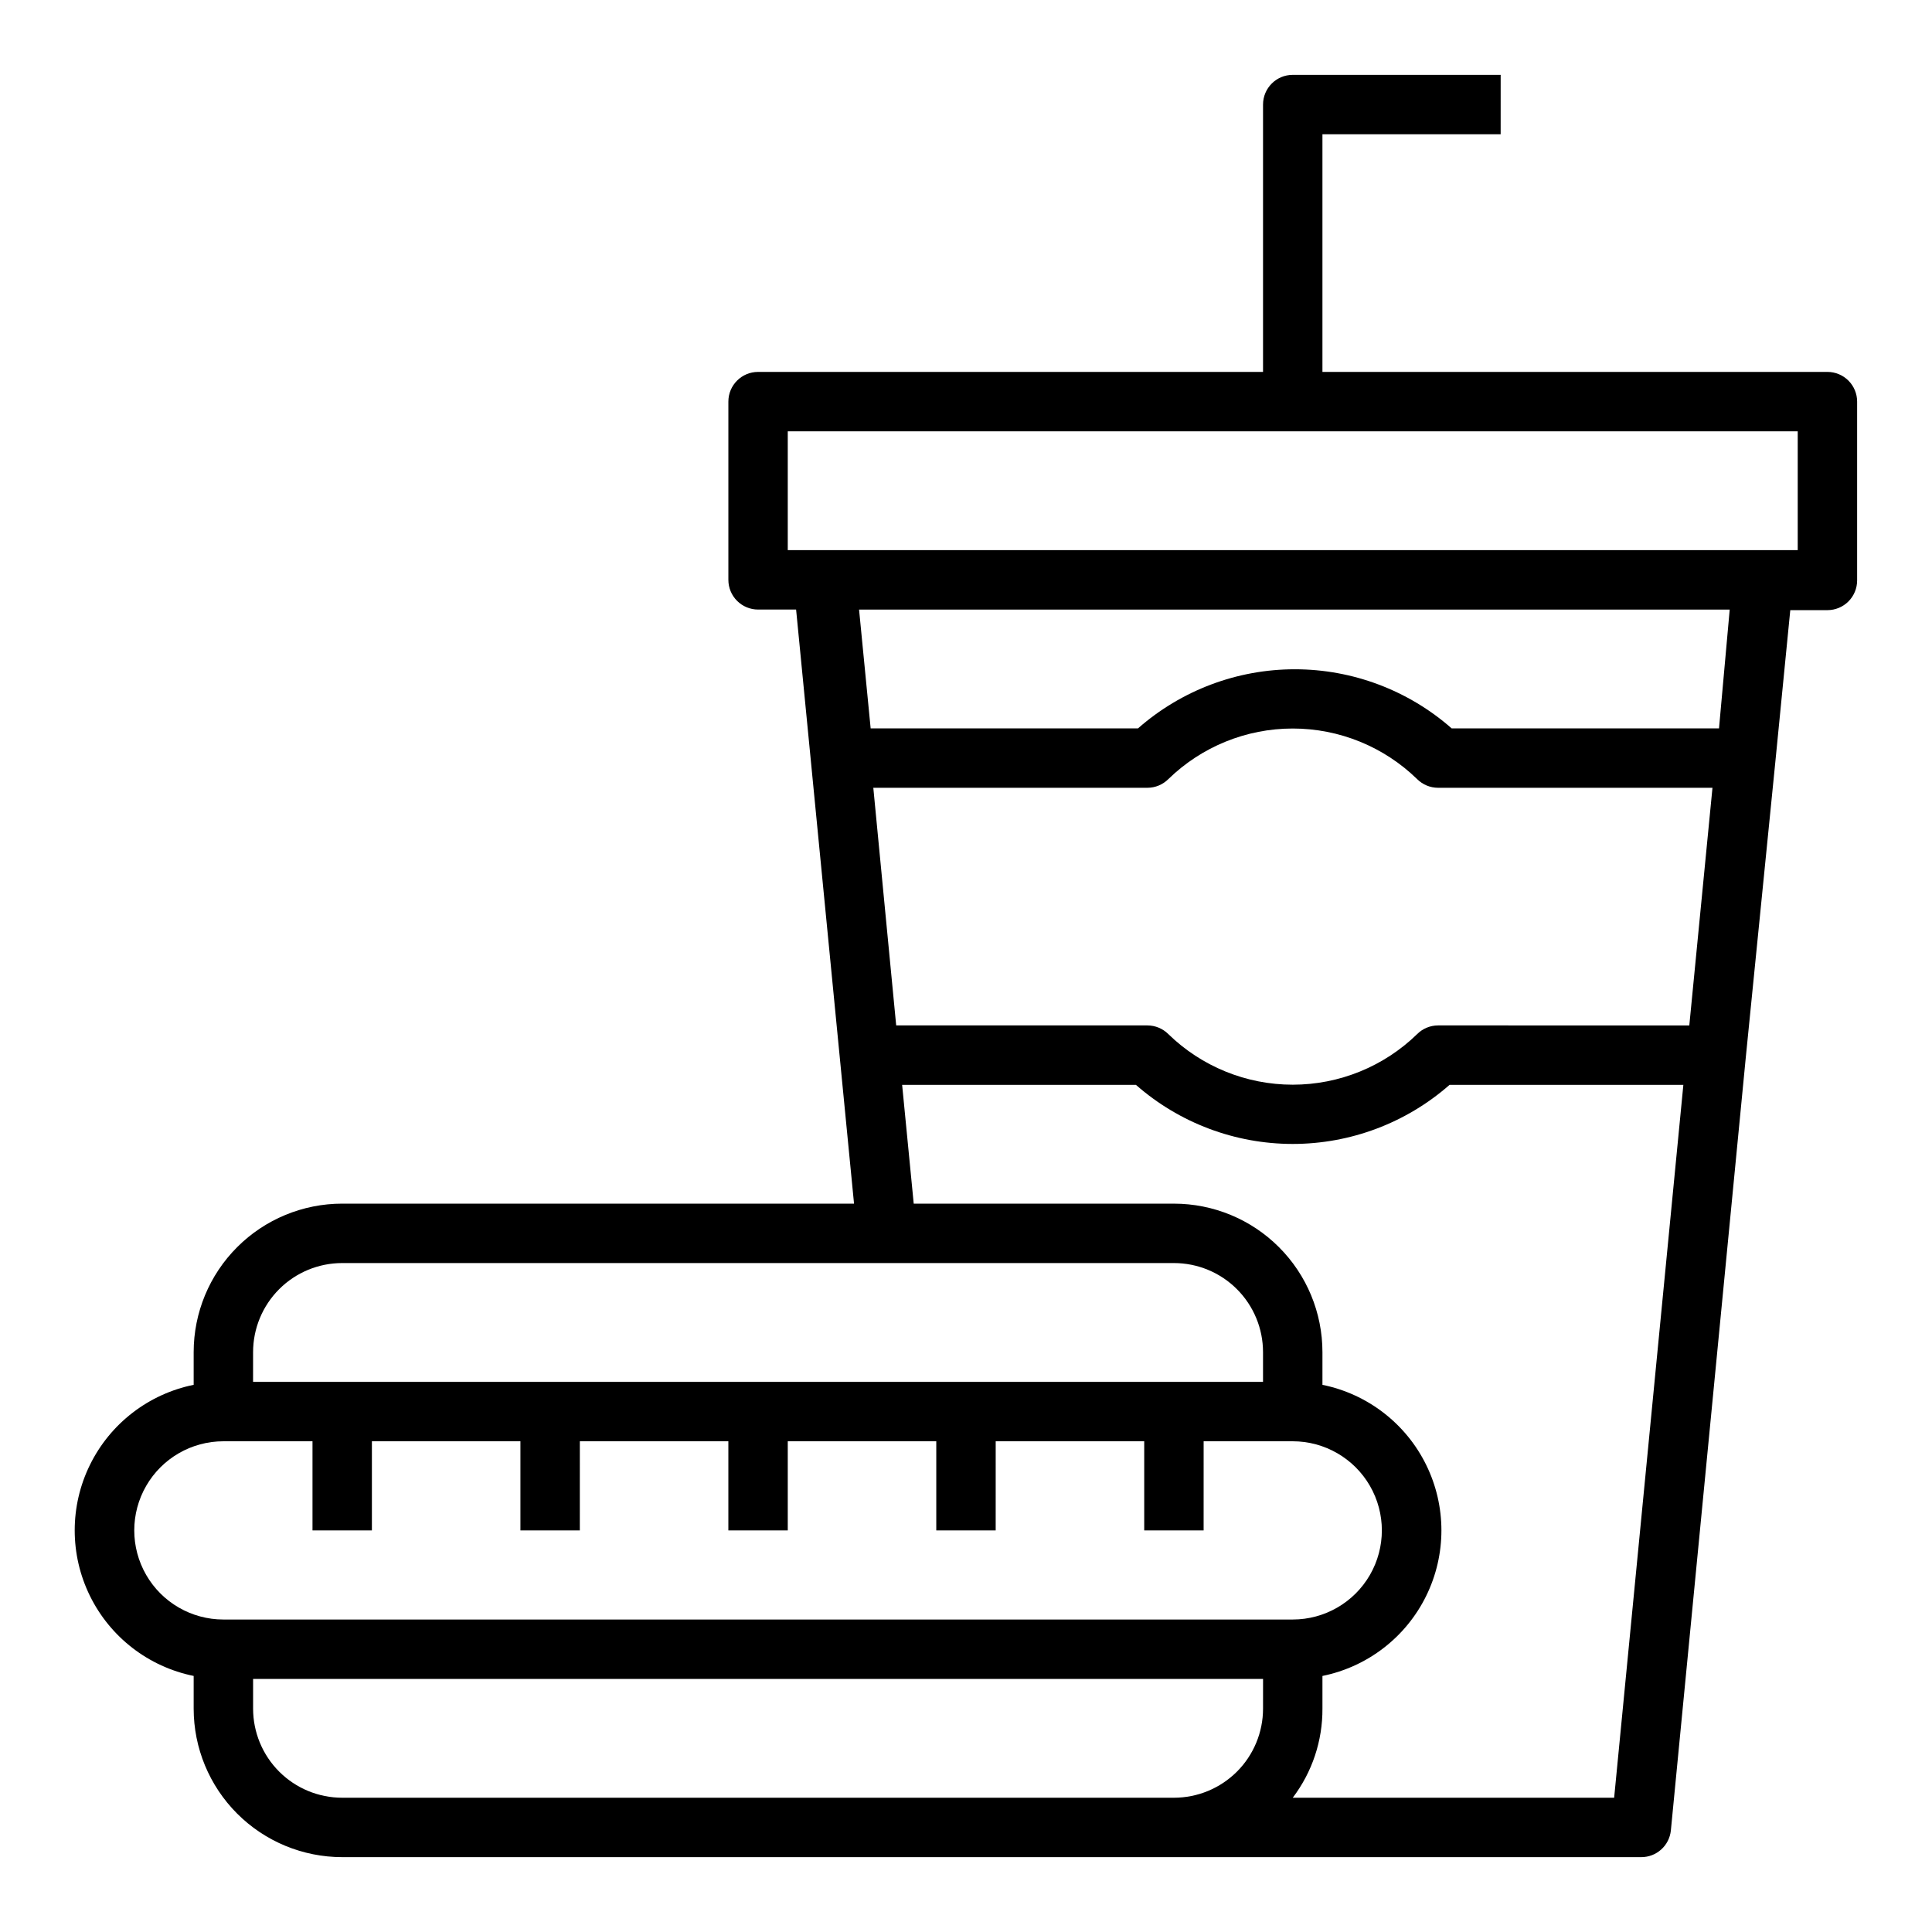 <?xml version="1.0" encoding="UTF-8"?>
<!-- Uploaded to: SVG Find, www.svgfind.com, Generator: SVG Find Mixer Tools -->
<svg fill="#000000" width="800px" height="800px" version="1.1" viewBox="144 144 512 512" xmlns="http://www.w3.org/2000/svg">
 <path d="m628.29 242.56h-133.83v-62.977h47.23l0.004-15.746h-55.105c-4.348 0-7.871 3.527-7.871 7.875v70.848h-133.82c-4.348 0-7.871 3.523-7.871 7.871v47.234c0 2.086 0.828 4.09 2.305 5.566 1.477 1.473 3.477 2.305 5.566 2.305h10.078l15.352 157.44h-135.64c-10.441 0-20.453 4.144-27.832 11.527-7.383 7.379-11.531 17.391-11.531 27.832v8.66-0.004c-11.953 2.43-22.109 10.266-27.488 21.215-5.383 10.945-5.383 23.773 0 34.723 5.379 10.949 15.535 18.781 27.488 21.211v8.66c0 10.438 4.148 20.449 11.531 27.832 7.379 7.379 17.391 11.527 27.832 11.527h344.24c4.059 0.02 7.465-3.047 7.871-7.086l19.836-204.67 7.871-78.719 3.938-39.988 9.844-0.004c2.086 0 4.09-0.828 5.566-2.305 1.473-1.477 2.305-3.481 2.305-5.566v-47.391c0-2.086-0.832-4.09-2.305-5.566-1.477-1.477-3.481-2.305-5.566-2.305zm-417.22 259.78c0-6.266 2.488-12.27 6.918-16.699 4.426-4.43 10.434-6.918 16.699-6.918h220.41c6.266 0 12.27 2.488 16.699 6.918 4.43 4.43 6.918 10.434 6.918 16.699v7.871h-267.65zm-7.871 70.848c-8.438 0-16.234-4.5-20.453-11.809s-4.219-16.309 0-23.617c4.219-7.305 12.016-11.809 20.453-11.809h23.617v23.617h15.742v-23.617h39.359v23.617h15.742l0.004-23.617h39.359v23.617h15.742v-23.617h39.359v23.617h15.742l0.004-23.617h39.359v23.617h15.742l0.004-23.617h23.617-0.004c8.438 0 16.234 4.504 20.453 11.809 4.219 7.309 4.219 16.309 0 23.617s-12.016 11.809-20.453 11.809zm275.52 23.617c0 6.262-2.488 12.27-6.918 16.699-4.43 4.426-10.434 6.914-16.699 6.914h-220.41c-6.266 0-12.273-2.488-16.699-6.914-4.43-4.43-6.918-10.438-6.918-16.699v-7.875h267.65zm93.047 23.617-85.176-0.004c5.152-6.789 7.918-15.09 7.871-23.613v-8.66c11.957-2.43 22.113-10.262 27.492-21.211 5.383-10.949 5.383-23.777 0-34.723-5.379-10.949-15.535-18.785-27.492-21.215v-8.656c0-10.441-4.144-20.453-11.527-27.832-7.379-7.383-17.391-11.527-27.832-11.527h-68.957l-3.07-31.488h61.953c11.492 10.094 26.266 15.664 41.562 15.664s30.074-5.57 41.566-15.664h61.953zm19.918-204.67-66.598-0.004c-2.066 0.008-4.047 0.828-5.512 2.285-8.82 8.605-20.66 13.422-32.984 13.422-12.324 0-24.16-4.816-32.984-13.422-1.465-1.457-3.445-2.277-5.508-2.285h-66.598l-6.062-62.977h72.66c2.062-0.008 4.043-0.828 5.508-2.281 8.824-8.609 20.66-13.426 32.984-13.426 12.324 0 24.164 4.816 32.984 13.426 1.465 1.453 3.445 2.273 5.512 2.281h72.738zm7.871-78.719h-70.848v-0.004c-11.492-10.098-26.27-15.664-41.566-15.664s-30.07 5.566-41.562 15.664h-70.848l-3.07-31.488h230.73zm20.859-47.238h-267.65v-31.488h267.65z"/>
</svg>